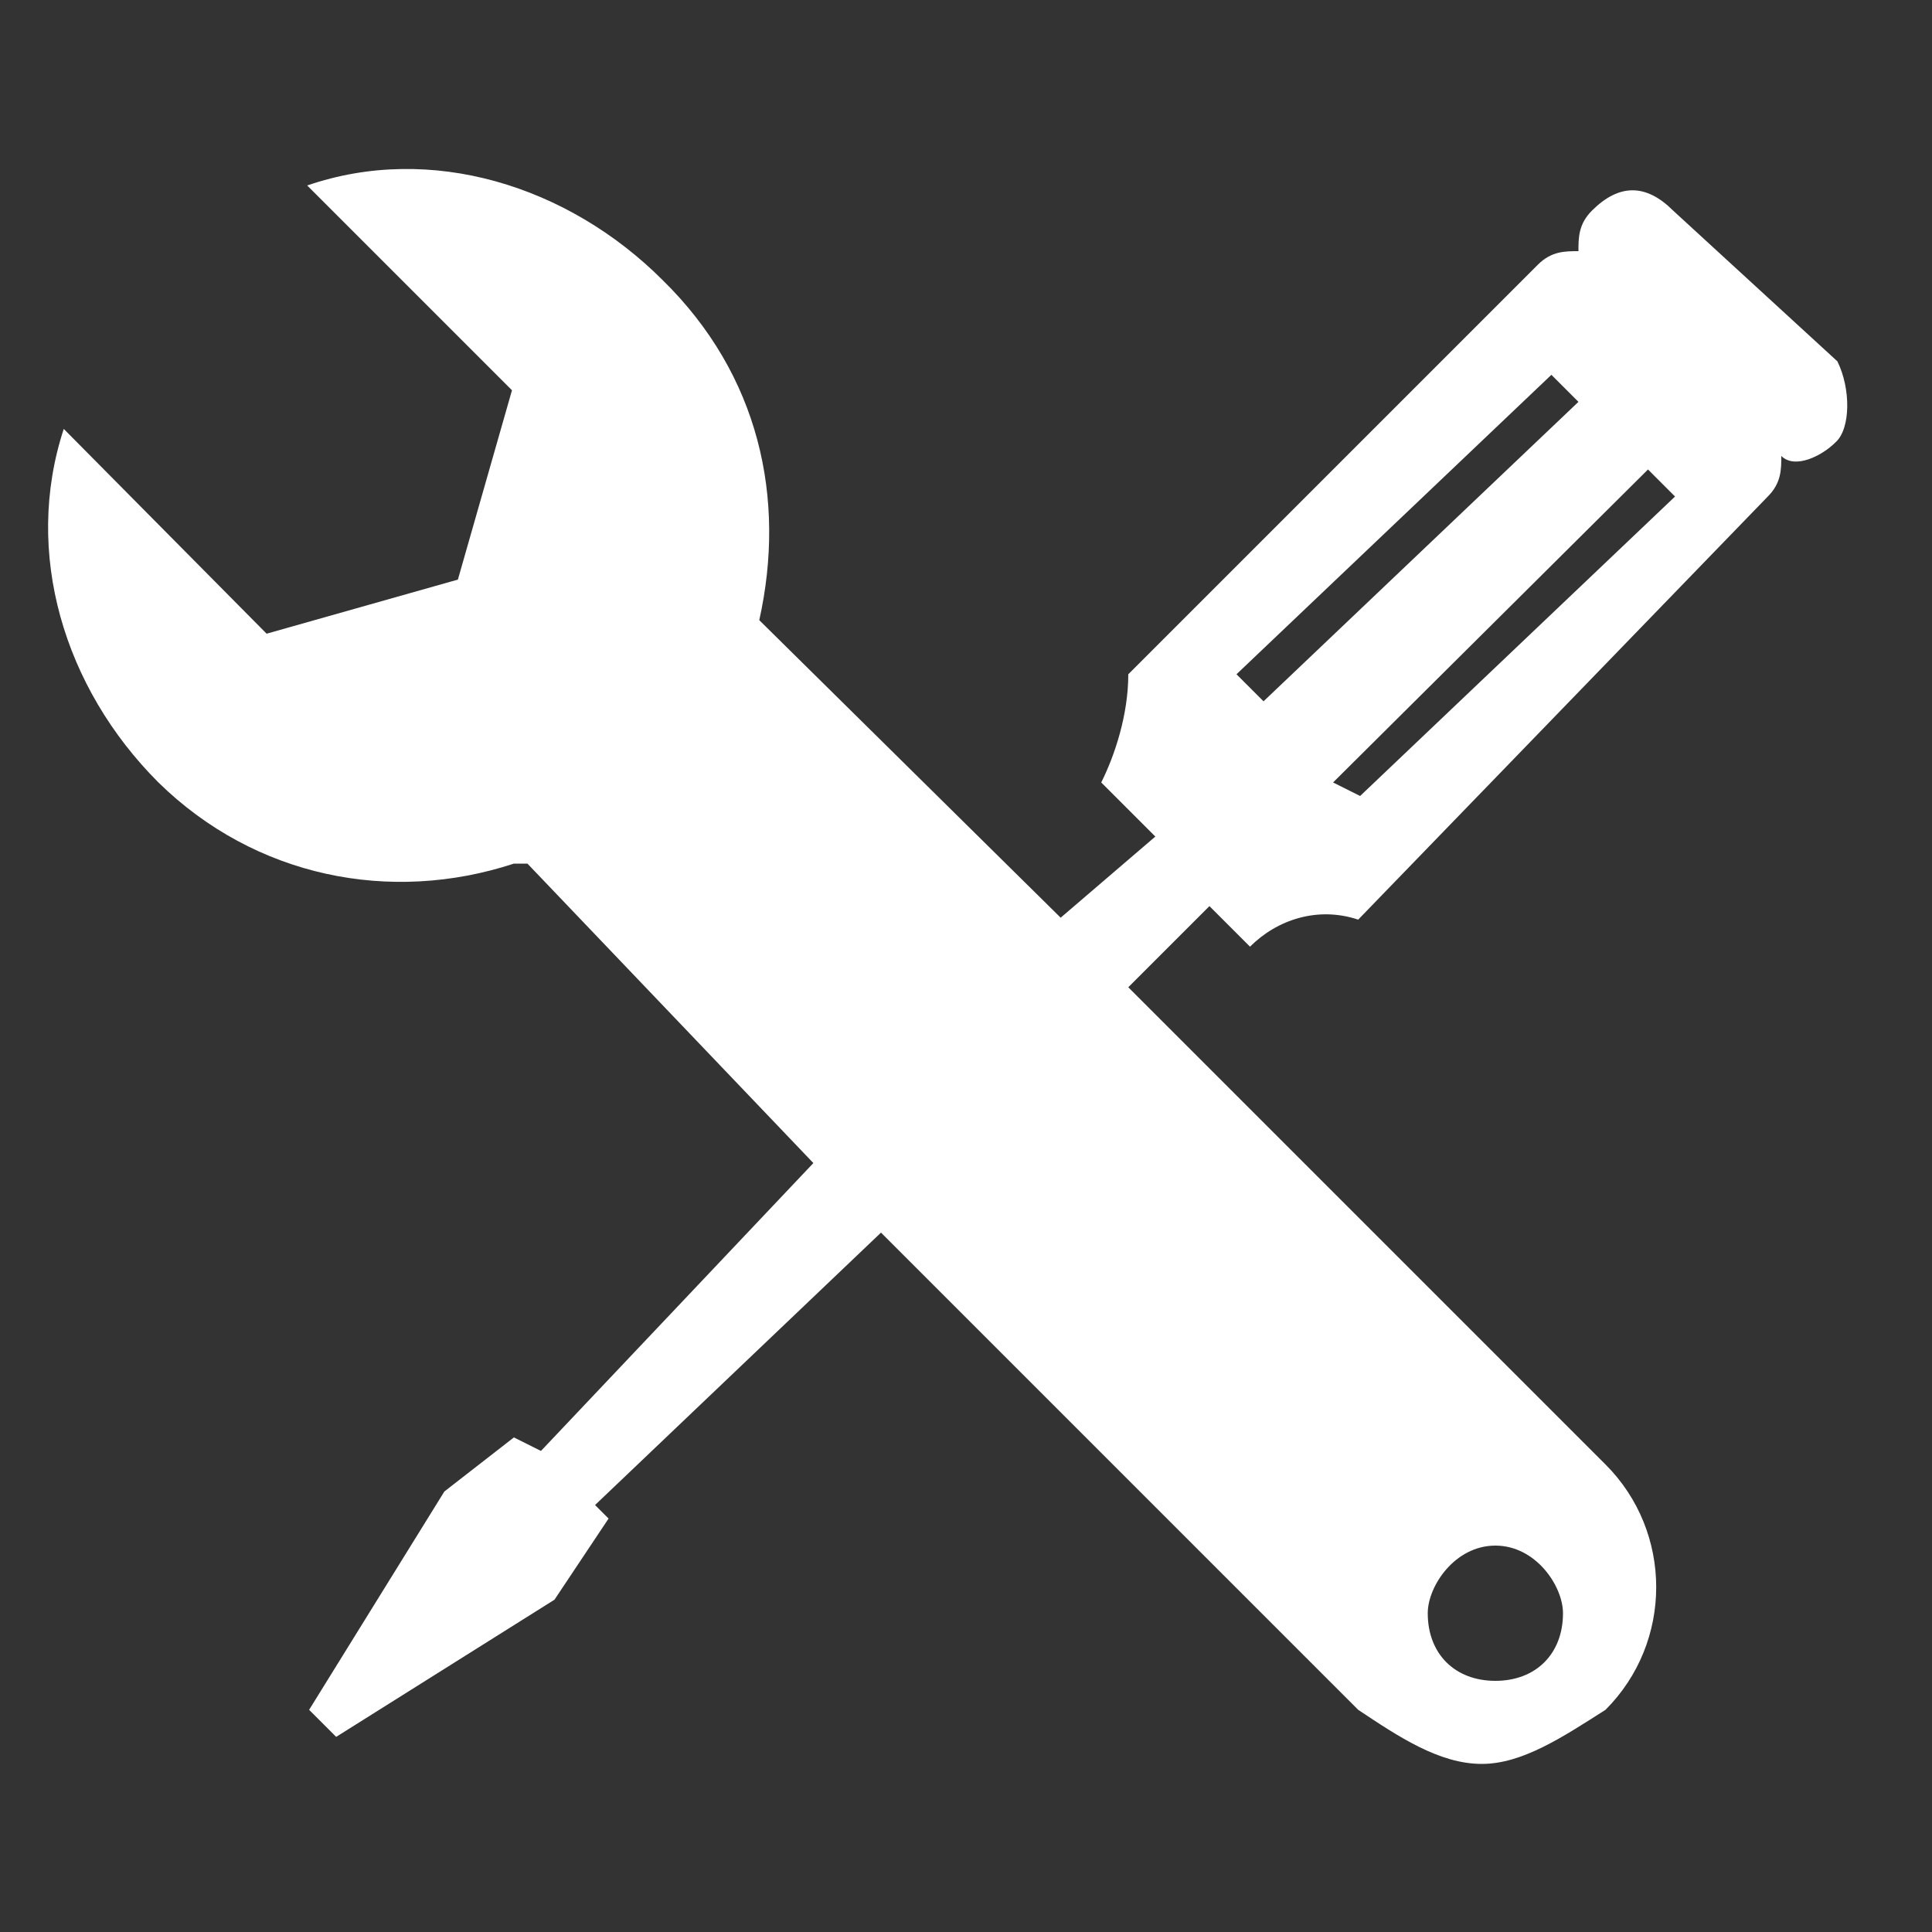 <?xml version="1.0" encoding="utf-8"?>
<!-- Generator: Adobe Illustrator 26.4.1, SVG Export Plug-In . SVG Version: 6.00 Build 0)  -->
<svg version="1.1" id="Layer_1" xmlns="http://www.w3.org/2000/svg" xmlns:xlink="http://www.w3.org/1999/xlink" x="0px" y="0px"
	 viewBox="0 0 100 100" style="enable-background:new 0 0 100 100;" xml:space="preserve">
<rect x="0" y="0" width="100" height="100" fill="#333333" stroke="none"/>
<style type="text/css">
	.st0{fill-rule:evenodd;clip-rule:evenodd;fill:#FFFFFF;}
</style>
<path class="st0" d="M70.4,41.2l-1.4-0.7l16.3-16.2l1.4,1.4L70.4,41.2z M65.4,36.3L64,34.9l16.3-15.5l1.4,1.4L65.4,36.3L65.4,36.3z
	 M77.4,80c2.1,0,3.5,2.1,3.5,3.5c0,2.1-1.4,3.5-3.5,3.5c-2.1,0-3.5-1.4-3.5-3.5C73.9,82.1,75.3,80,77.4,80z M95.1,18.7l-8.5-7.8
	c-1.4-1.4-2.8-1.4-4.2,0c-0.7,0.7-0.7,1.4-0.7,2.1c-0.7,0-1.4,0-2.1,0.7L58.4,34.9c0,2.1-0.7,4.2-1.4,5.6l2.1,2.1l0.7,0.7l-4.9,4.2
	L39.3,32.1c1.4-6.3,0-12.7-5-17.6c-4.9-4.9-12-7.1-18.4-4.9l10.6,10.6L23.7,30l-9.9,2.8L3.3,22.2c-2.1,6.4,0,13.4,4.9,18.3
	c5,4.9,12,6.3,18.4,4.2h0.7l14.8,15.5L28,75.1l-1.4-0.7L23,77.2L16,88.5l1.4,1.4l11.3-7.1l2.8-4.2l-0.7-0.7l14.8-14.1l24.7,24.7
	c2.1,1.4,4.2,2.8,6.4,2.8c2.1,0,4.2-1.4,6.4-2.8c3.5-3.5,3.5-9.2,0-12.7L58.4,51.1l4.2-4.2l2.1,2.1c1.4-1.4,3.5-2.1,5.6-1.4
	l21.2-21.9c0.7-0.7,0.7-1.4,0.7-2.1c0.7,0.7,2.1,0,2.8-0.7C95.8,22.2,95.8,20.1,95.1,18.7L95.1,18.7z"/>
</svg>
